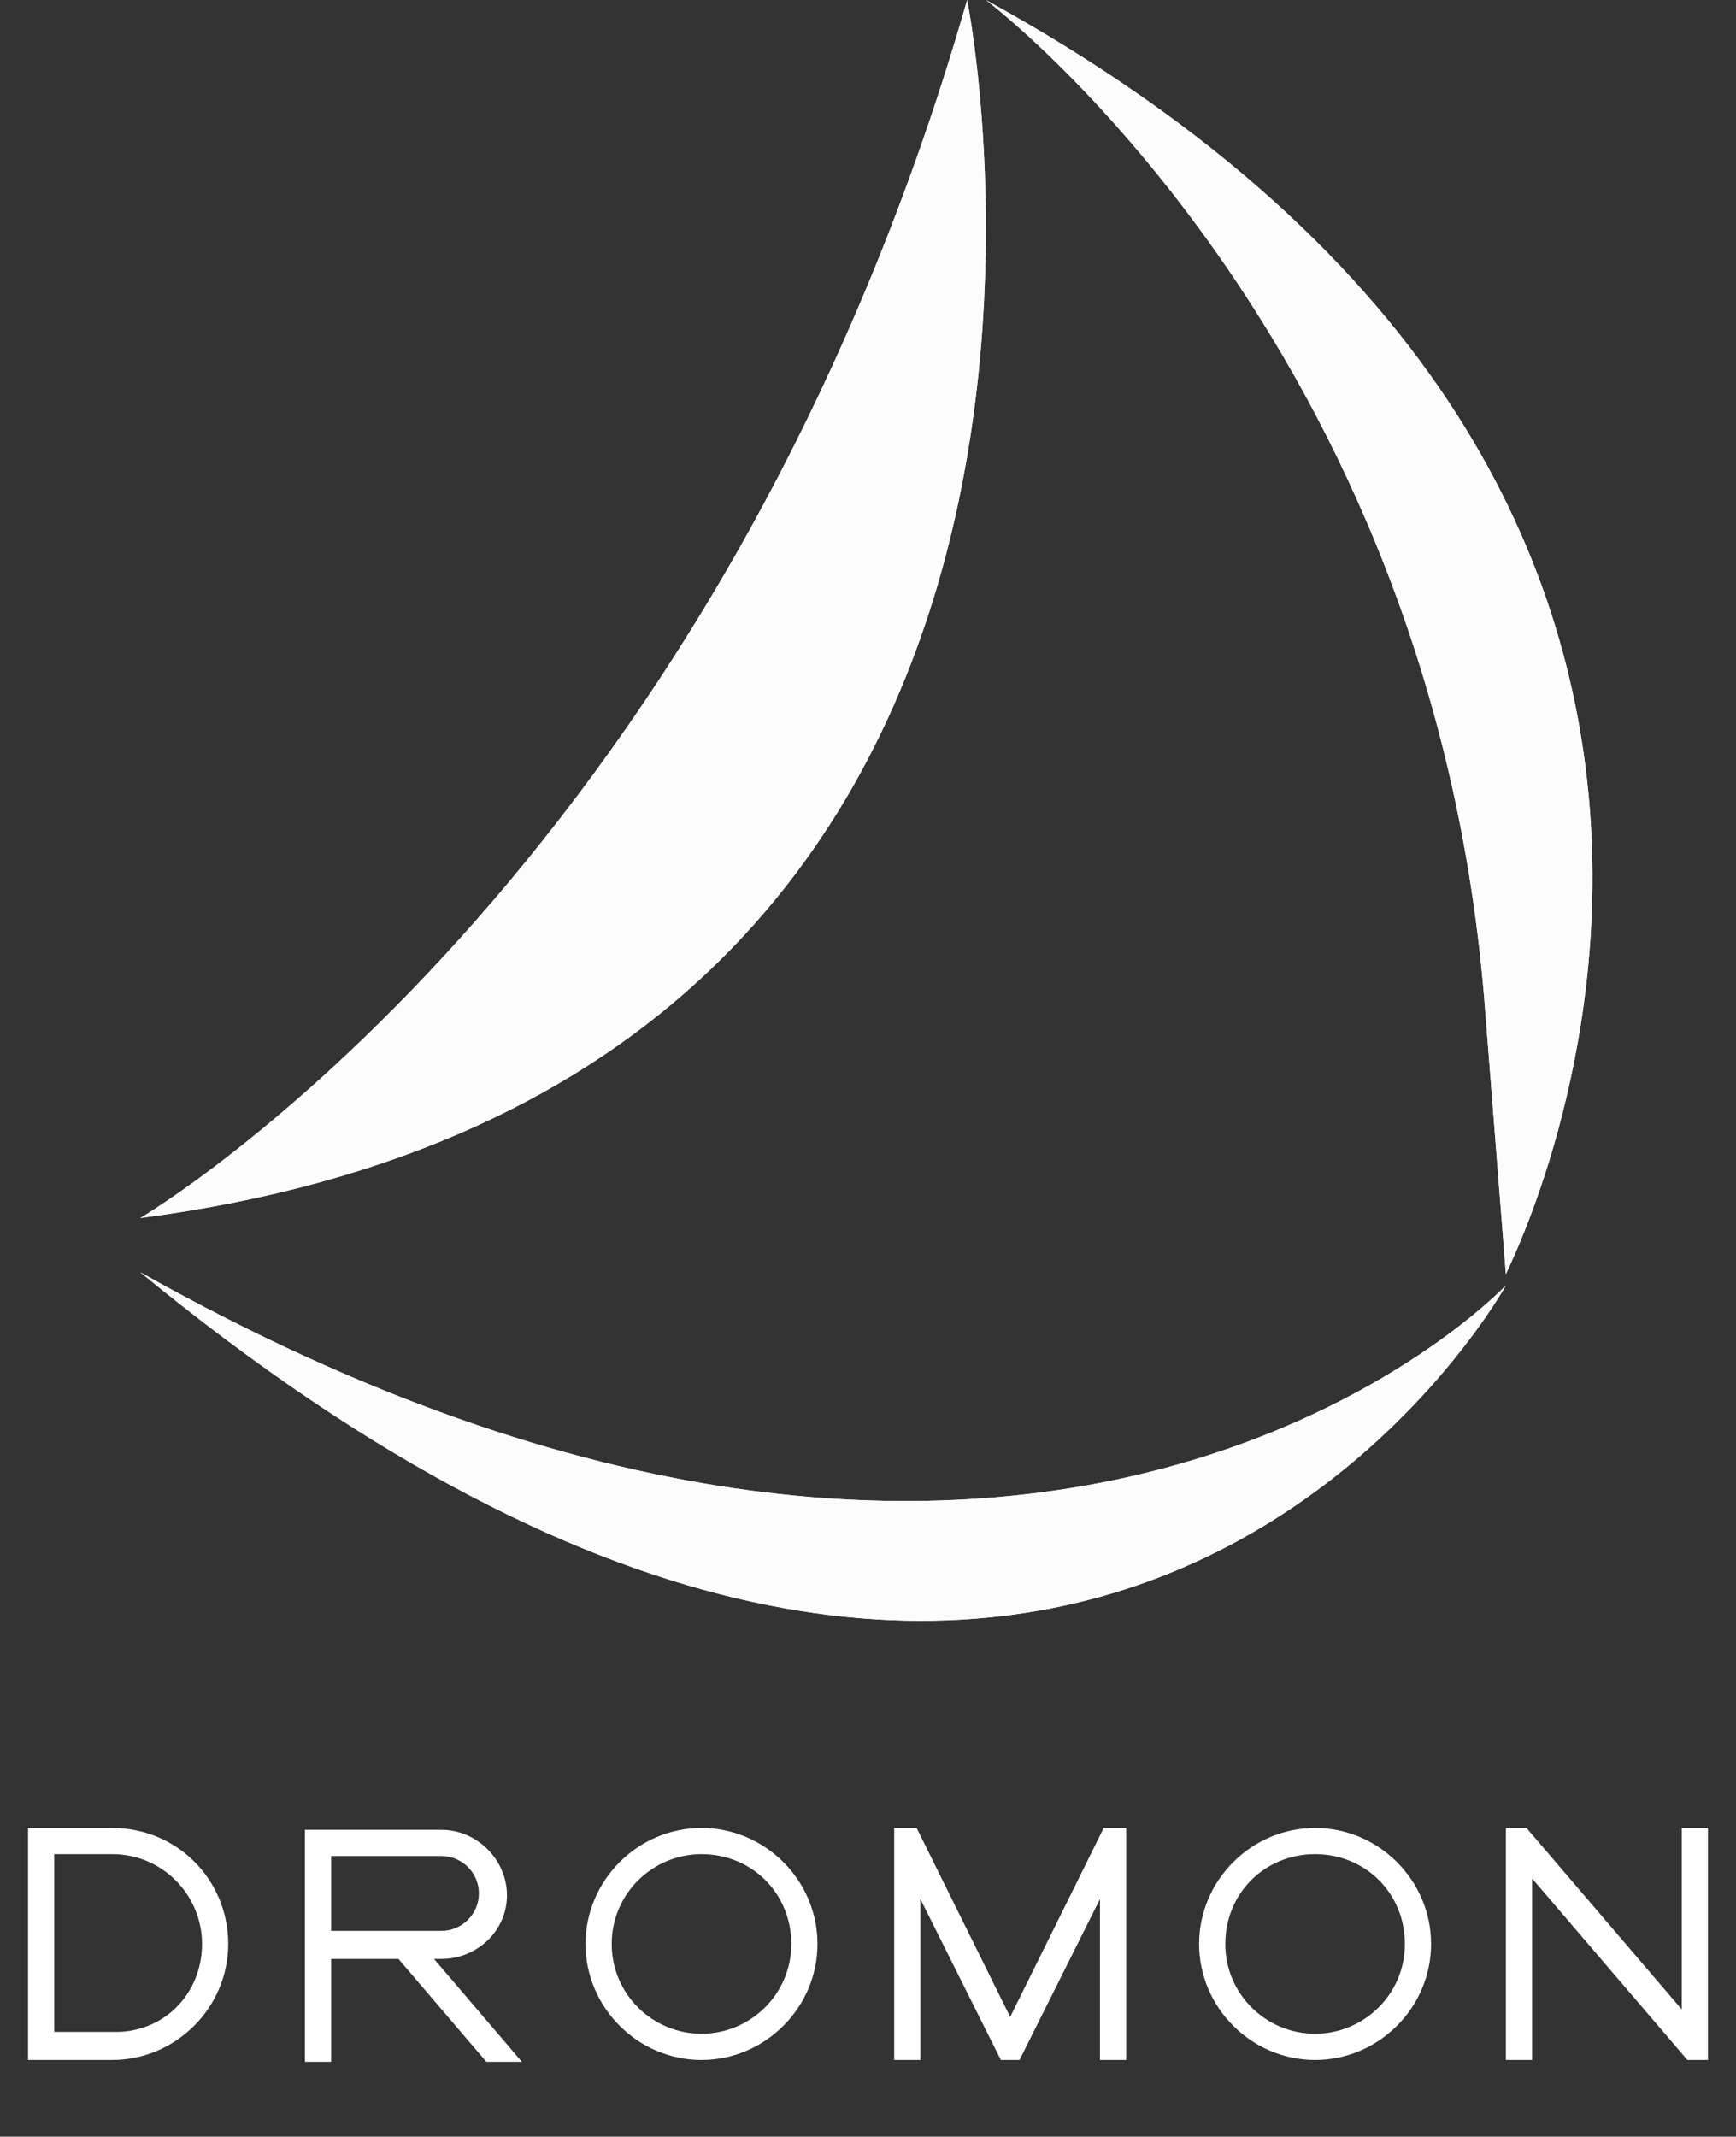 <?xml version="1.0" encoding="utf-8"?>
<!-- Generator: Adobe Illustrator 28.4.1, SVG Export Plug-In . SVG Version: 6.00 Build 0)  -->
<svg version="1.1" id="Layer_2_00000077318050921800220180000002888888712739860403_"
	 xmlns="http://www.w3.org/2000/svg" xmlns:xlink="http://www.w3.org/1999/xlink" x="0px" y="0px" viewBox="0 0 92.8 114.2"
	 style="enable-background:new 0 0 92.8 114.2;" xml:space="preserve">
<rect x="0" y="0" width="92.8" height="114.2" fill="#333333" stroke="none"/>
<style type="text/css">
	.st0{fill:#FCFCFC;}
	.st1{fill:#FFFFFF;}
</style>
<g id="Layer_1-2">
	<path class="st0" d="M80.5,68.7c0,0-22.5,40.8-73-0.7C55.7,95.1,80.5,68.7,80.5,68.7z"/>
	<path class="st0" d="M52.7,0c0,0,24,18,26.7,54.1l1.1,14C80.4,68.1,102,27.1,52.7,0z"/>
	<path class="st0" d="M51.7,0c0,0,11.6,57.8-44.2,65.1C7.5,65.1,38.2,47.1,51.7,0z"/>
	<path class="st0" d="M80.5,68.7c0,0-22.5,40.8-73-0.7C55.7,95.1,80.5,68.7,80.5,68.7z"/>
	<path class="st0" d="M52.7,0c0,0,24,18,26.7,54.1l1.1,14C80.4,68.1,102,27.1,52.7,0z"/>
	<path class="st0" d="M51.7,0c0,0,11.6,57.8-44.2,65.1C7.5,65.1,38.2,47.1,51.7,0z"/>
	<g>
		<path class="st1" d="M12.2,103.9c0,3.4-2.8,6.2-6.2,6.2H1.5V97.7H6C9.5,97.7,12.2,100.5,12.2,103.9z M10.8,103.9
			c0-2.6-2.1-4.8-4.8-4.8H2.9v9.5H6C8.7,108.7,10.8,106.6,10.8,103.9z"/>
		<path class="st1" d="M23.6,104.7h-0.4l4.7,5.5H26l-4.7-5.5h-3.6v5.5h-1.4v-5.5h0v-6.9h7.3c1.9,0,3.5,1.6,3.5,3.5
			S25.5,104.7,23.6,104.7z M23.6,103.2c1.1,0,2-0.9,2-2s-0.9-2-2-2h-5.9v4H23.6z"/>
		<path class="st1" d="M37.5,110.1c-3.4,0-6.2-2.8-6.2-6.2s2.8-6.2,6.2-6.2c3.4,0,6.2,2.8,6.2,6.2S40.9,110.1,37.5,110.1z
			 M37.5,108.7c2.6,0,4.8-2.1,4.8-4.8s-2.1-4.8-4.8-4.8c-2.6,0-4.8,2.1-4.8,4.8S34.9,108.7,37.5,108.7z"/>
		<path class="st1" d="M53.5,110.1l-4.3-8.6v8.6h-1.4V97.7h1.2l5,10.1l5-10.1h1.2v12.4h-1.4v-8.6l-4.3,8.6H53.5z"/>
		<path class="st1" d="M70.3,110.1c-3.4,0-6.2-2.8-6.2-6.2s2.8-6.2,6.2-6.2s6.2,2.8,6.2,6.2S73.7,110.1,70.3,110.1z M70.3,108.7
			c2.6,0,4.8-2.1,4.8-4.8s-2.1-4.8-4.8-4.8s-4.8,2.1-4.8,4.8S67.7,108.7,70.3,108.7z"/>
		<path class="st1" d="M89.9,97.7h1.4v12.4h-1.1l-8.3-9.7v9.7h-1.4V97.7h1.1l8.3,9.7V97.7z"/>
	</g>
</g>
</svg>
